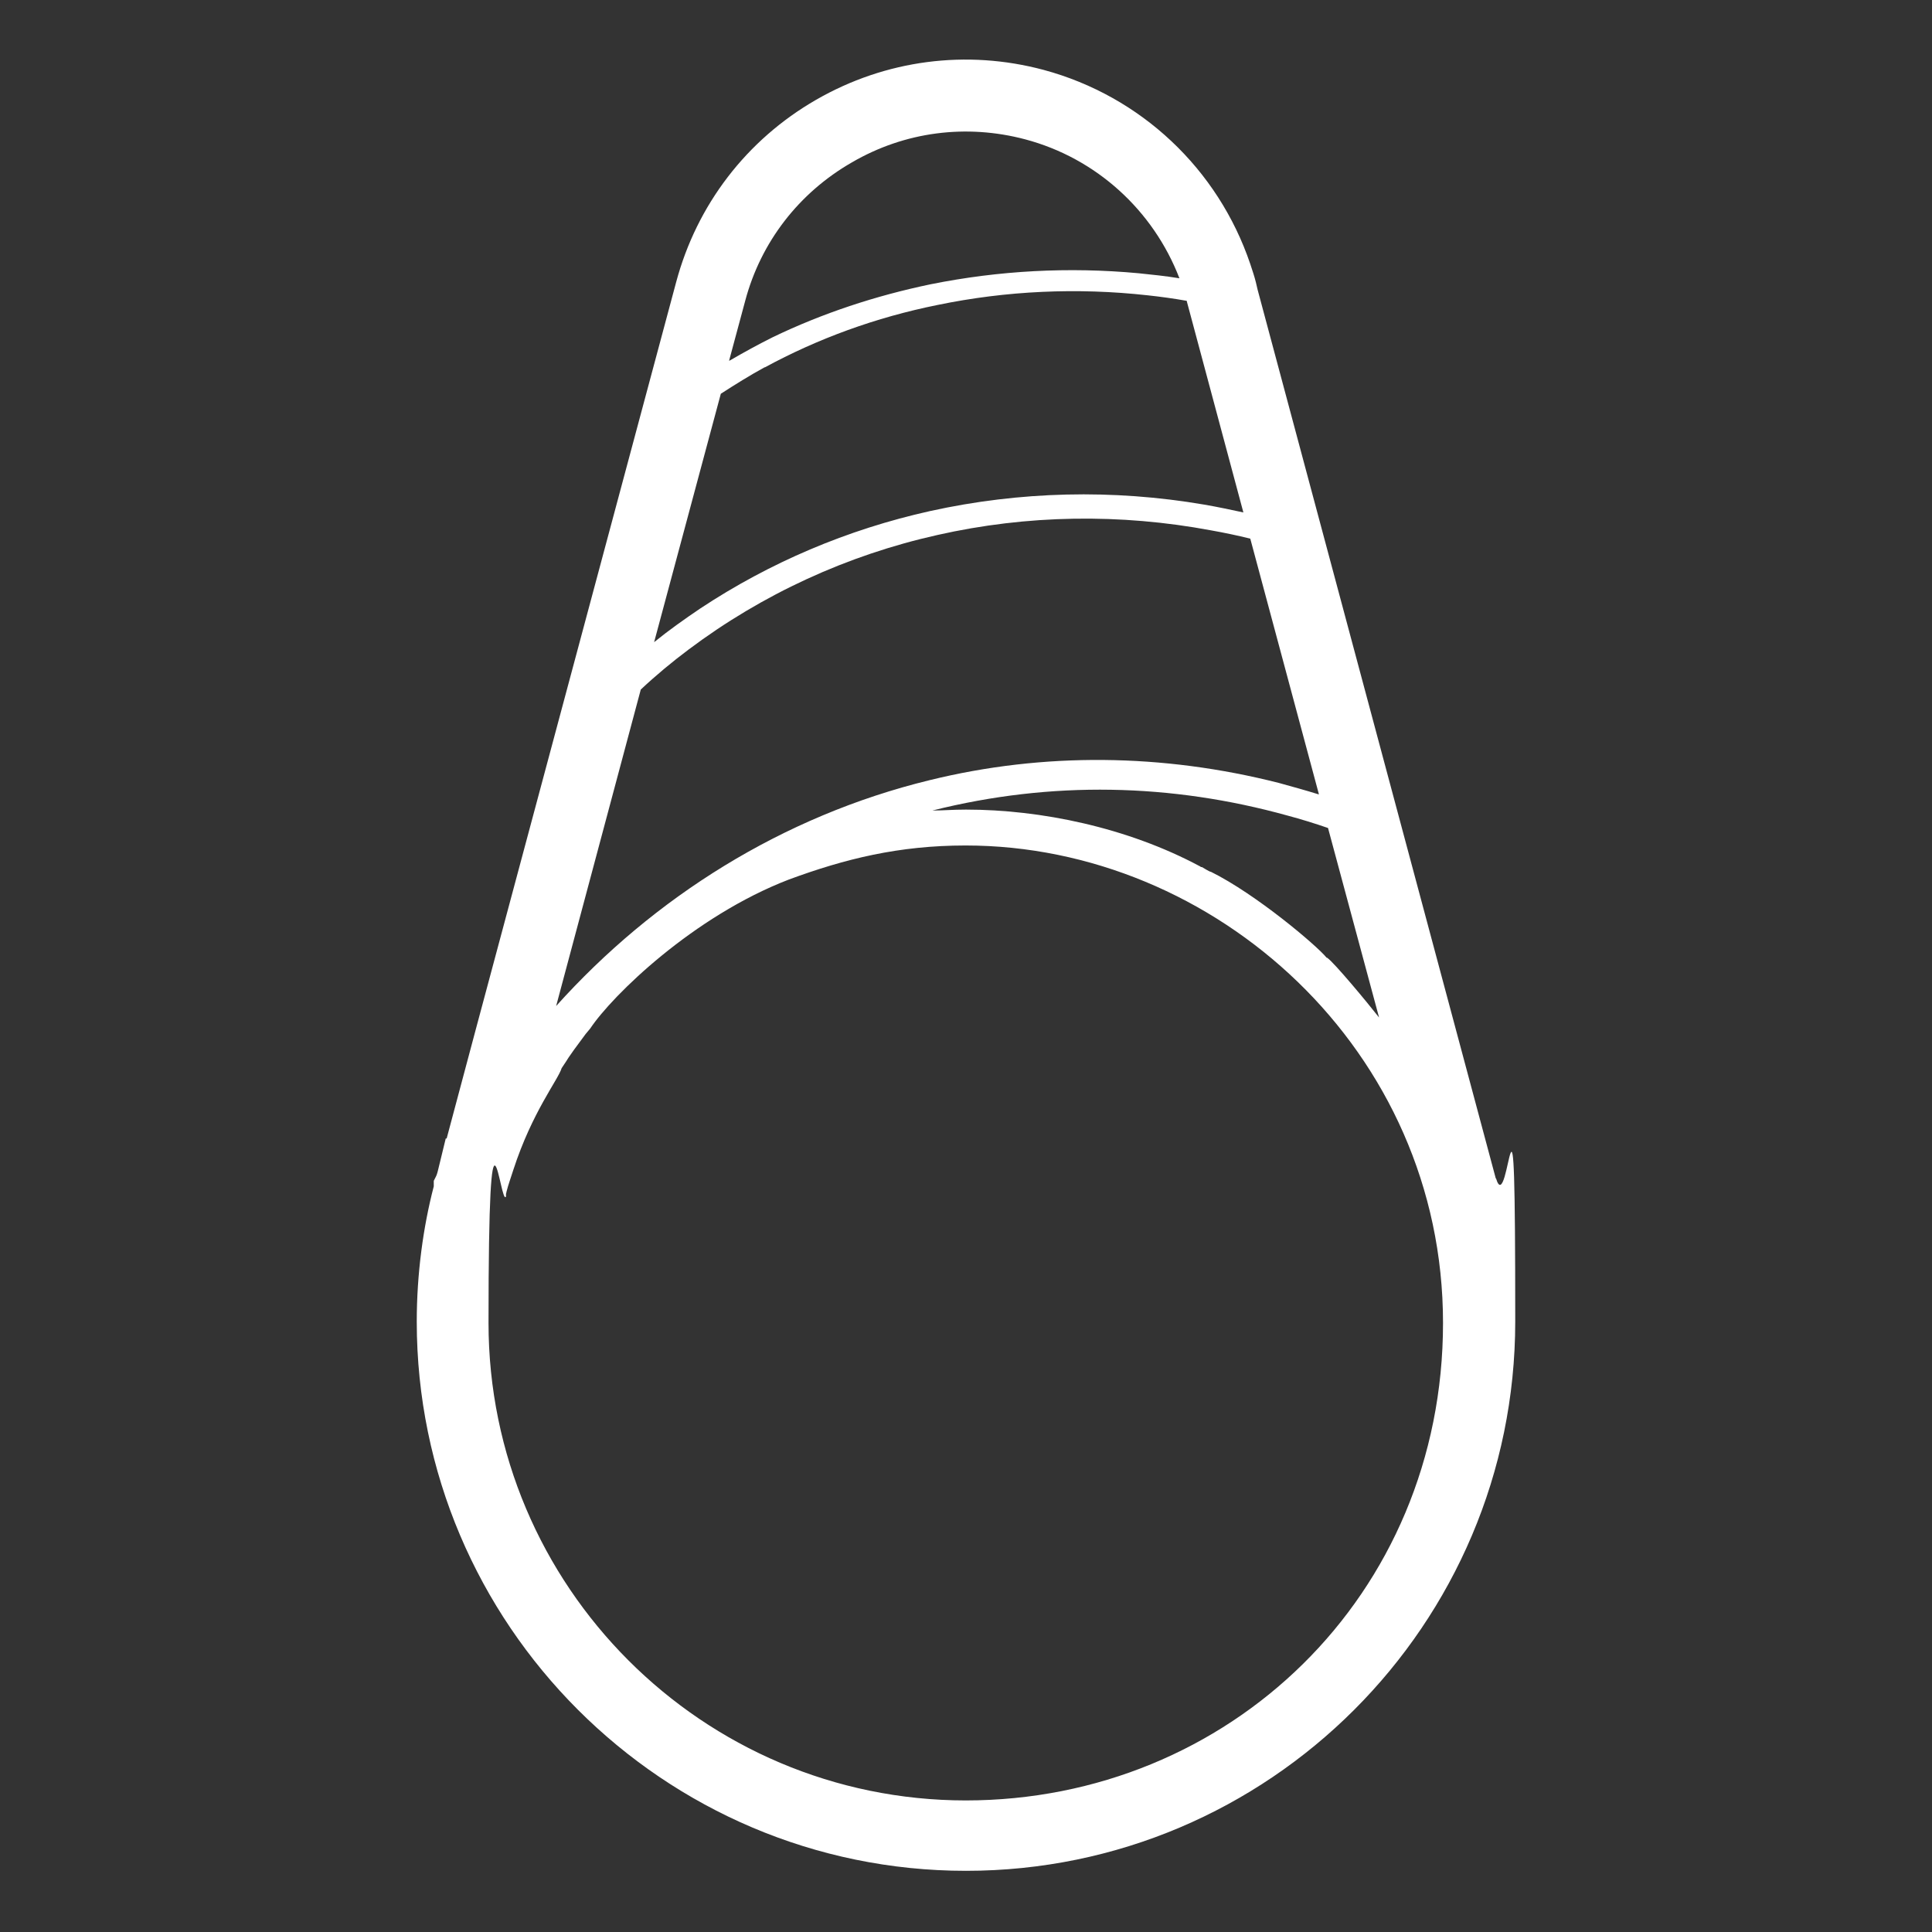 <?xml version="1.0" encoding="UTF-8"?>
<svg xmlns="http://www.w3.org/2000/svg" id="Layer_1" data-name="Layer 1" version="1.1" viewBox="0 0 420 420">
  <rect x="0" y="0" width="420" height="420" fill="#333333" stroke="none"/>
  <defs>
    <style>
      .cls-1 {
        fill: #fff;
        stroke-width: 0px;
      }
    </style>
  </defs>
  <path class="cls-1" d="M325.2,256.3l-51.8-193.3-.4-1.7c-.3-1.2-.7-2.4-1.2-3.9-7-20.7-23.8-36.5-44.9-42.2-16.8-4.5-34.4-2.2-49.5,6.5-15.1,8.7-25.9,22.8-30.4,39.6l-43.6,162.6-6.3,23.6h-.2c-2.2,8.9-1.6,7.2-2.6,9.2v1.2c-2.3,8.8-3.7,19-3.7,29.4,0,65.8,53.6,119.4,119.4,119.4s119.4-53.5,119.4-119.4-1.3-21.4-4.2-31.2ZM210,391.4c-57.3,0-103.8-46.6-103.8-103.8s2.6-24.8,3.8-27.5v-.5c0-.2.1-.3.1-.5h0c.4-1.6,1-3.2,1.5-4.8t0,0c4.1-12.6,9.7-19.5,10.5-22.1,1.8-2.6.5-1.1,5.2-7.4,0,0,0,0,0,0,0,0,1-1.2,1-1.2,4.8-7.2,22.4-24.4,43.2-32.4h0c12.2-4.5,23.9-7.4,38.4-7.4,54.2,0,103.8,44.5,103.8,103.8s-46.6,103.8-103.8,103.8ZM166.2,79.9c11.6-6.3,24.2-10.9,37.6-13.6,15-3.1,30.4-3.8,45.7-2.1,2.8.3,5.7.7,8.5,1.2,0,0,0,0,0,.1l12.3,45.9c-2.8-.6-5.6-1.2-8.5-1.7-19.9-3.4-40.1-2.9-59.6,1.4-18,4-34.9,11.2-50,21.2-3.4,2.3-6.8,4.7-10,7.3l14.5-54c3.1-2,6.3-4,9.6-5.8ZM158.5,78.4l3.5-13c3.4-12.8,11.7-23.5,23.2-30.1,11.5-6.7,24.9-8.4,37.7-5,15.4,4.1,27.8,15.4,33.5,30.2-3-.5-6-.8-8.9-1.1-15.1-1.4-30.3-.6-45.2,2.4-12,2.5-23.5,6.3-34.3,11.5-3.2,1.6-6.3,3.3-9.4,5.1ZM288.4,208.2c-2.1-2.6-15.3-13.8-25.2-18.7,0,0,0,0-.1,0-.3-.1-1.3-.7-1.8-1,0,0,0,0-.1,0-.2,0-.3-.2-.4-.2-15.7-8.4-34.5-12.3-50.8-12.3-3.1,0-4.7.2-7.3.2,25.9-6.5,52-5.9,77.2,1.1,3,.8,5.9,1.7,8.8,2.7l11.1,41.2c-2.5-3.2-9.8-12-11.3-13ZM286.7,172.7c-2.9-.9-5.8-1.7-8.7-2.5-25.2-6.4-51.1-6.7-75.9-.6-32,7.8-60,25.5-81.2,49.1l18.4-68.8c3.3-3.1,6.8-6,10.4-8.7,16-12,34.4-20.5,54.1-24.9,19.5-4.4,39.7-4.7,59.5-1,2.8.5,5.7,1.1,8.5,1.8l14.9,55.5Z"></path>
</svg>
